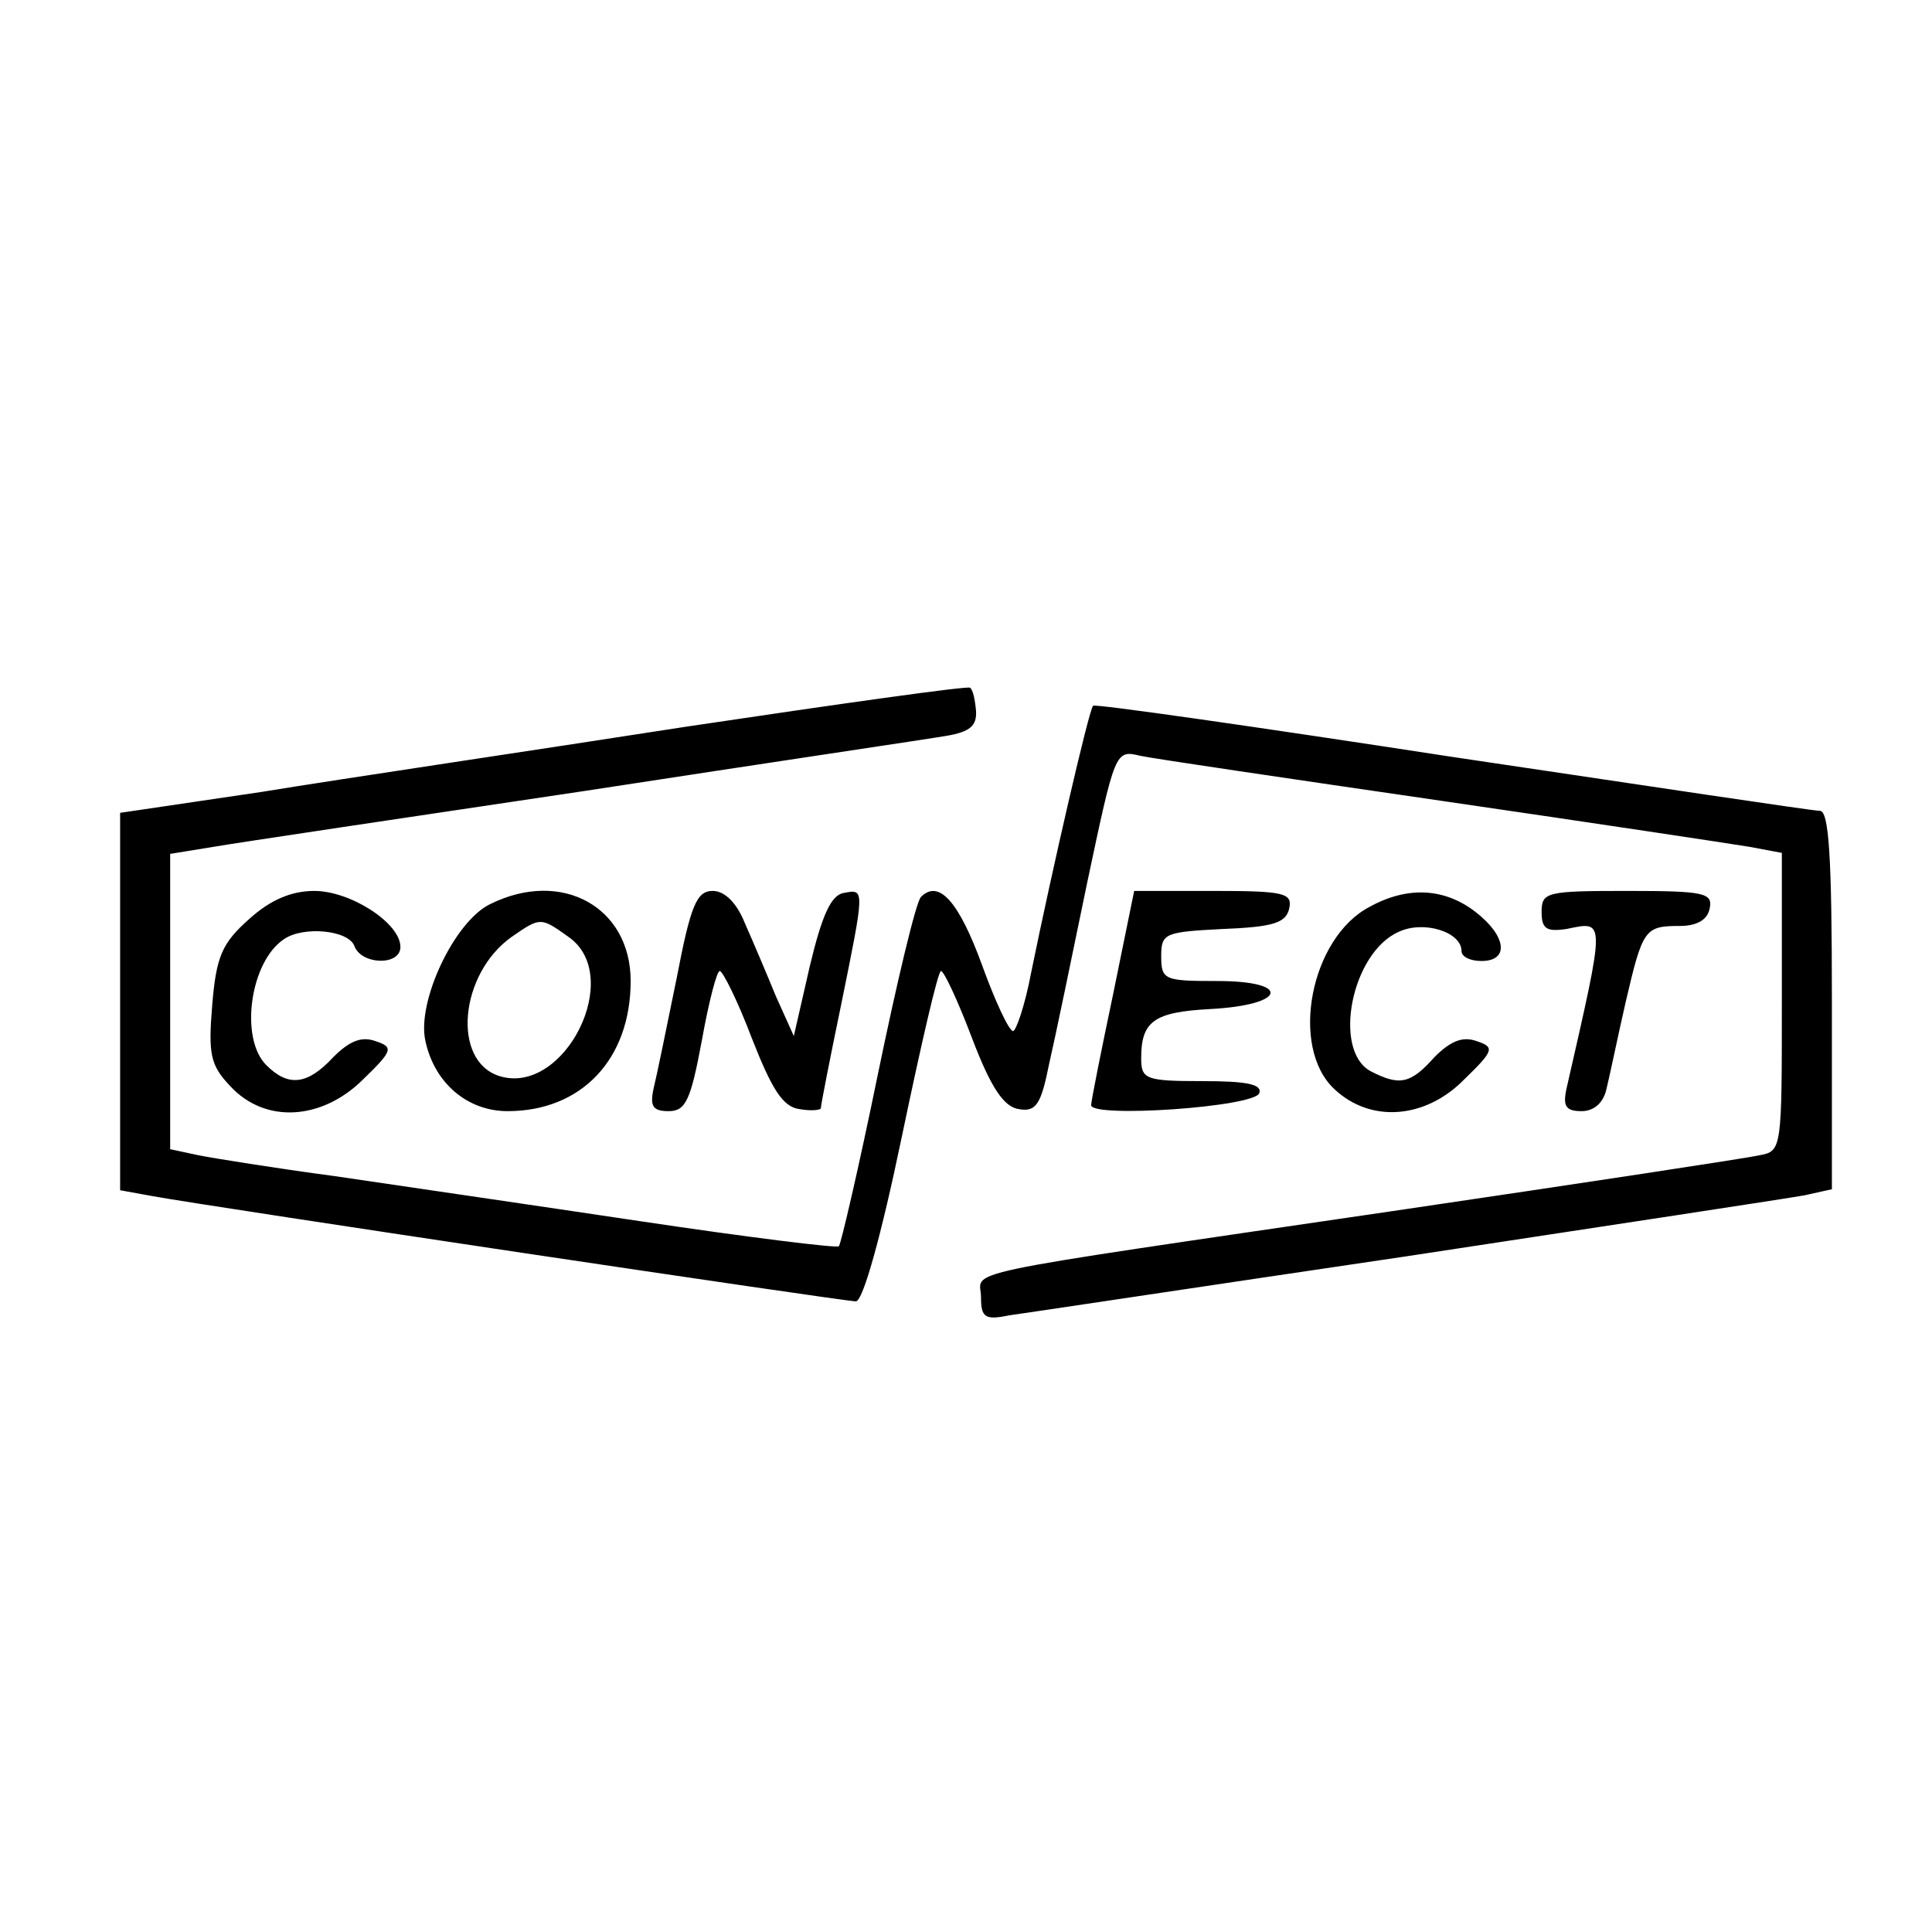 <?xml version="1.0" standalone="no"?>
<!DOCTYPE svg PUBLIC "-//W3C//DTD SVG 20010904//EN"
 "http://www.w3.org/TR/2001/REC-SVG-20010904/DTD/svg10.dtd">
<svg version="1.0" xmlns="http://www.w3.org/2000/svg"
 width="193pt" height="193pt" viewBox="0 0 193 193"
 preserveAspectRatio="xMidYMid meet">
<g transform="translate(0,193) scale(0.1,-0.1)"
fill="#000000" stroke="none">
<path d="M685 1204 c-154 -24 -344 -52 -423 -65 l-142 -21 0 -189 0 -188 33
-6 c61 -11 690 -105 702 -105 7 0 25 64 46 165 19 91 36 165 39 165 3 0 17
-30 31 -67 19 -50 32 -69 47 -71 17 -3 22 5 30 45 6 26 23 108 38 181 28 132
28 133 53 127 14 -3 150 -23 301 -45 151 -22 290 -43 308 -46 l32 -6 0 -149
c0 -146 0 -149 -22 -153 -13 -3 -178 -28 -368 -56 -450 -66 -410 -58 -410 -86
0 -20 4 -23 28 -18 15 2 194 29 397 59 204 31 382 58 398 61 l27 6 0 189 c0
144 -3 189 -12 189 -7 0 -173 25 -368 54 -195 30 -356 53 -358 51 -4 -3 -41
-164 -62 -267 -6 -32 -15 -58 -18 -58 -4 0 -18 30 -31 66 -23 63 -43 86 -61
68 -5 -5 -24 -85 -43 -177 -19 -93 -37 -170 -39 -172 -2 -2 -91 9 -198 25
-107 16 -244 36 -305 45 -60 8 -122 18 -137 21 l-28 6 0 148 0 147 43 7 c23 4
191 29 372 56 182 28 344 52 361 55 23 4 30 10 29 25 -1 11 -3 21 -6 23 -2 2
-130 -16 -284 -39z"/>
<path d="M249 1012 c-27 -24 -33 -37 -37 -86 -4 -49 -2 -60 18 -81 35 -38 92
-34 133 7 30 29 30 32 12 38 -14 5 -26 0 -42 -16 -26 -28 -45 -30 -67 -8 -27
27 -16 104 18 126 19 13 64 9 70 -7 7 -19 46 -20 46 -1 0 24 -50 56 -86 56
-23 0 -44 -9 -65 -28z"/>
<path d="M490 1027 c-36 -17 -74 -98 -65 -137 9 -42 42 -70 82 -70 74 0 123
52 123 130 0 74 -69 112 -140 77z m78 -33 c56 -39 -4 -159 -69 -139 -48 15
-40 102 12 139 29 20 29 20 57 0z"/>
<path d="M676 953 c-10 -49 -20 -98 -23 -110 -4 -18 -1 -23 15 -23 17 0 22 11
33 70 7 39 15 70 18 70 3 0 18 -30 32 -67 20 -51 31 -69 48 -71 11 -2 21 -1
21 1 0 3 9 49 20 102 24 118 24 117 3 113 -13 -2 -22 -23 -34 -73 l-16 -70
-18 40 c-9 22 -23 55 -31 73 -8 20 -20 32 -32 32 -16 0 -22 -14 -36 -87z"/>
<path d="M1112 937 c-12 -57 -22 -107 -22 -111 0 -13 163 -2 168 12 3 9 -13
12 -57 12 -57 0 -61 2 -61 23 0 37 13 46 69 49 76 4 82 28 7 28 -53 0 -56 1
-56 25 0 23 4 24 62 27 50 2 63 6 66 21 3 15 -6 17 -76 17 l-79 0 -21 -103z"/>
<path d="M1368 1024 c-59 -31 -80 -140 -35 -182 36 -34 91 -30 130 10 30 29
30 32 12 38 -14 5 -26 0 -42 -16 -24 -27 -35 -29 -64 -14 -38 21 -19 118 28
139 25 12 63 0 63 -19 0 -6 9 -10 20 -10 28 0 25 25 -6 49 -31 24 -68 26 -106
5z"/>
<path d="M1540 1019 c0 -17 5 -20 25 -17 39 8 39 12 0 -159 -4 -18 -1 -23 15
-23 12 0 22 8 25 23 3 12 11 51 19 86 17 73 19 76 54 76 17 0 28 6 30 18 3 15
-6 17 -82 17 -81 0 -86 -1 -86 -21z"/>
</g>
</svg>
